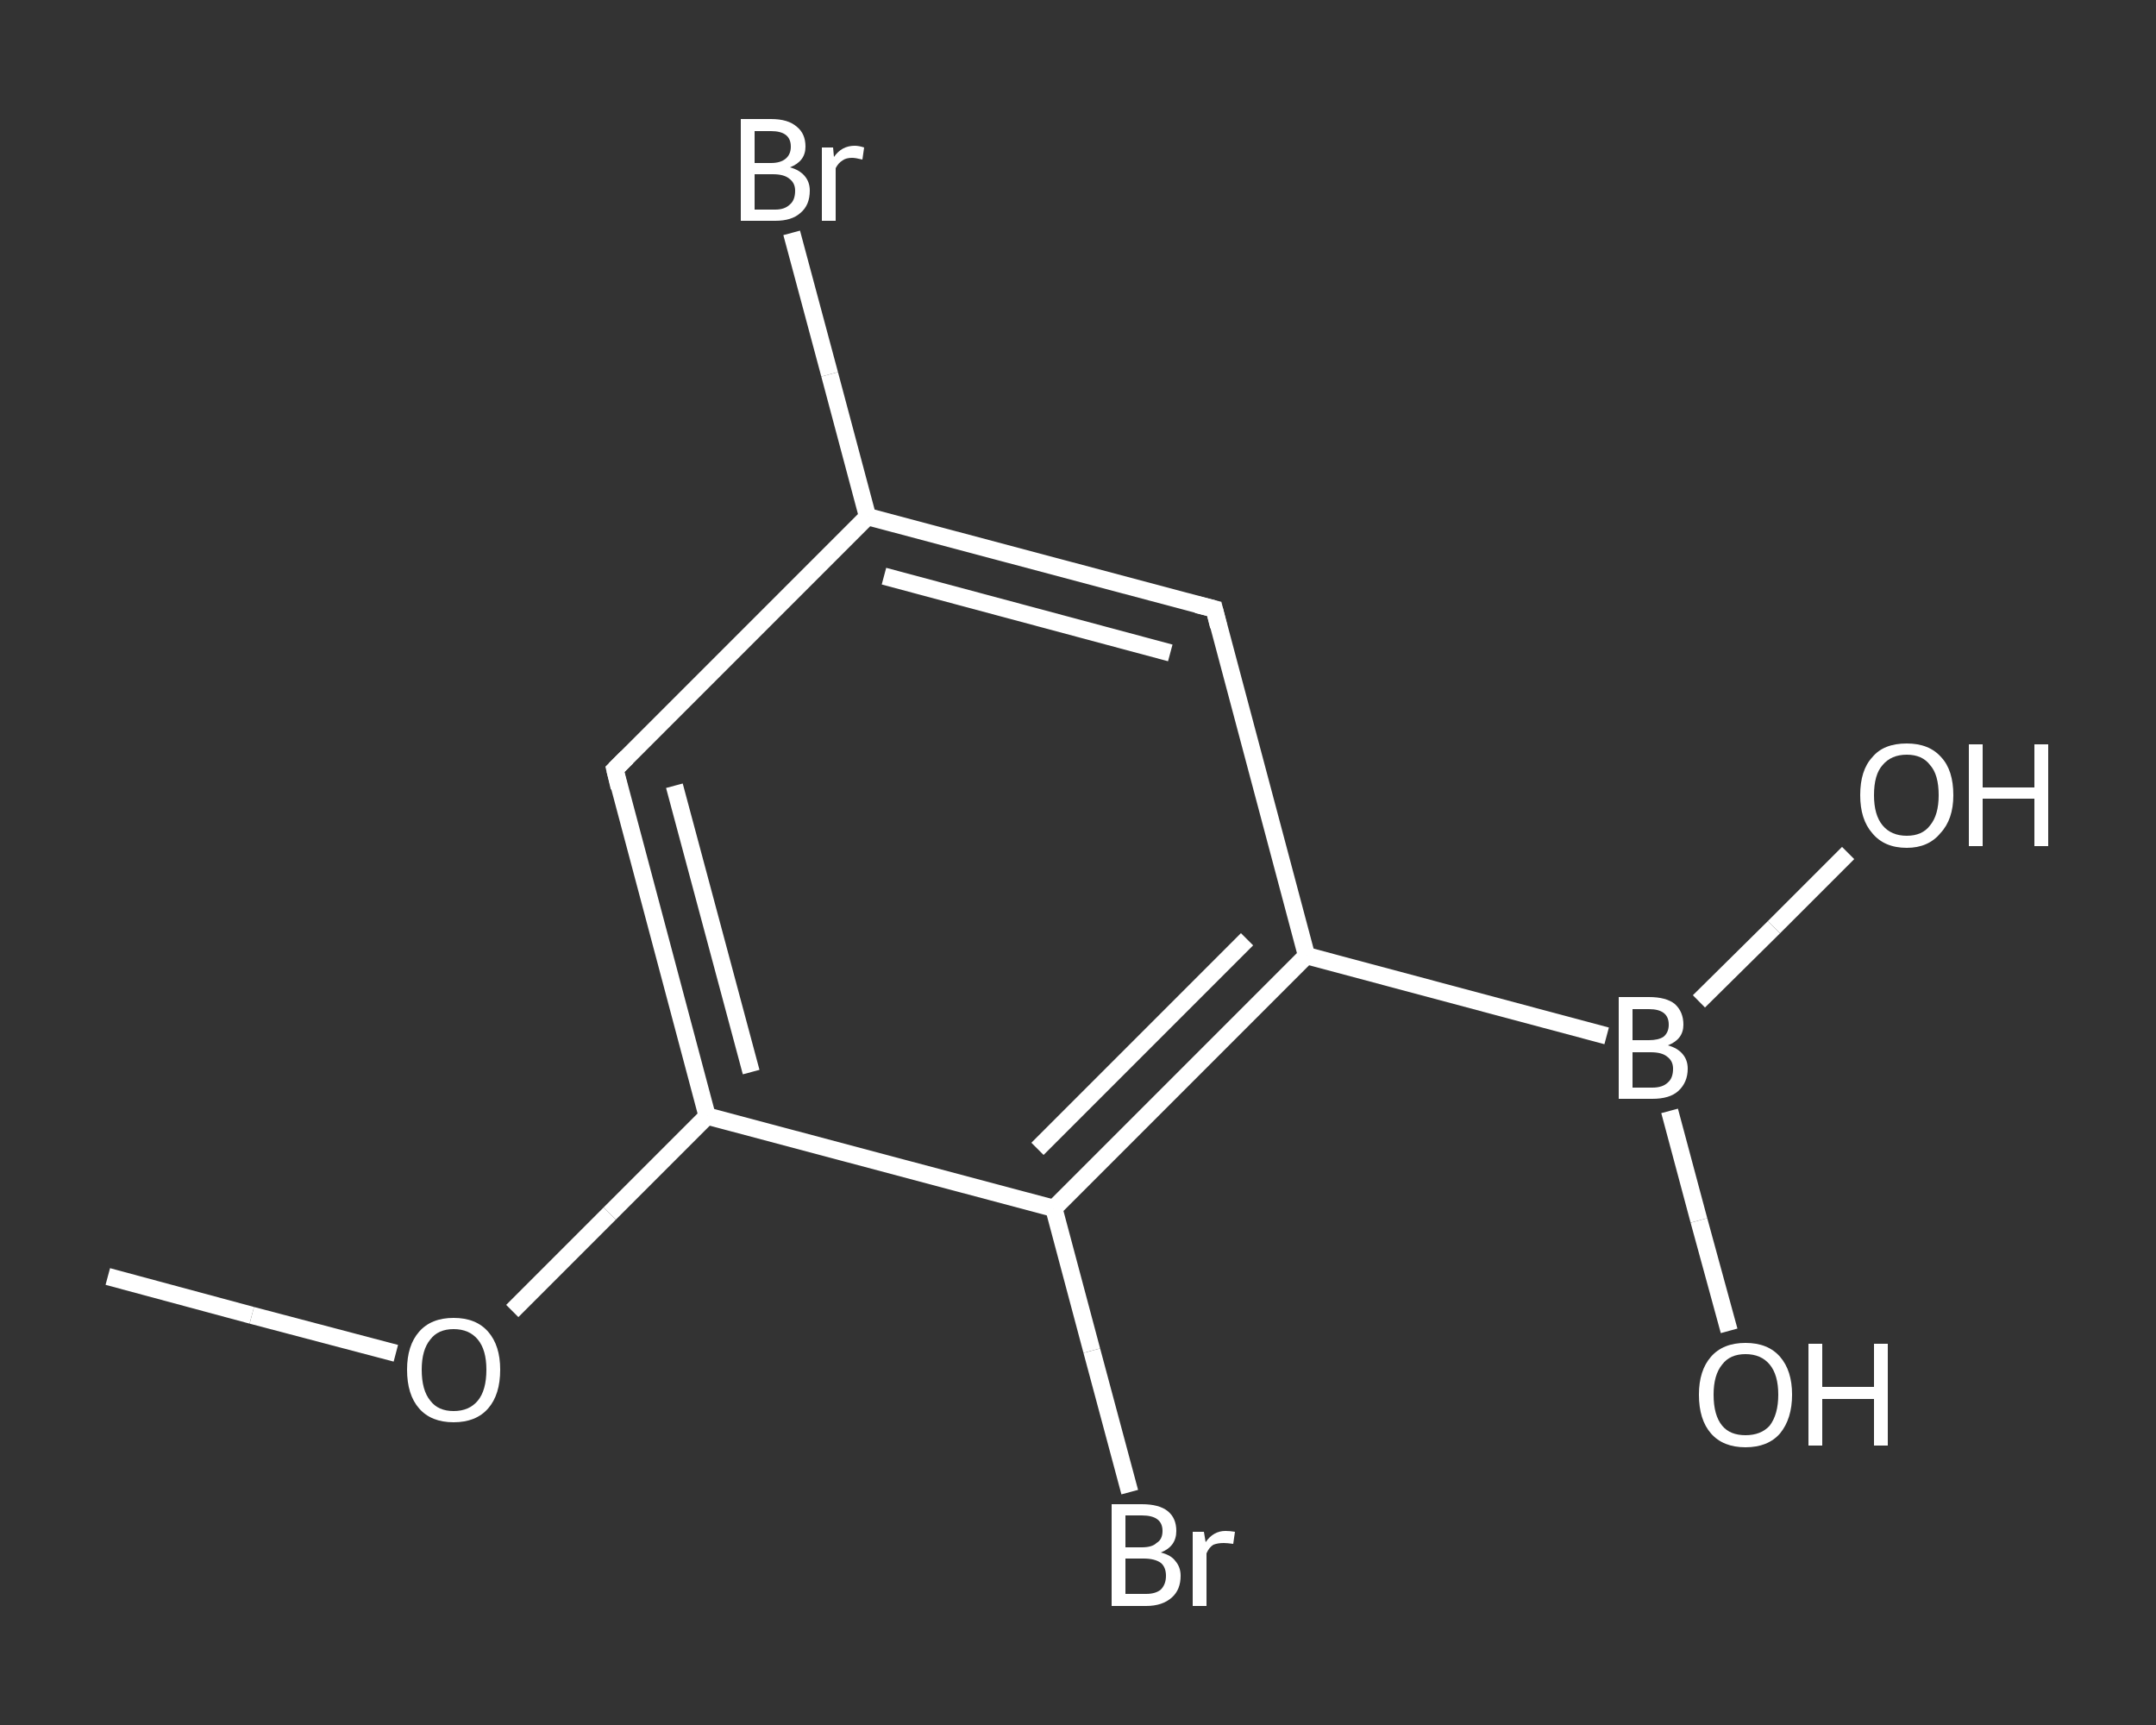 <?xml version='1.0' encoding='iso-8859-1'?>
<svg version='1.1' baseProfile='full'
              xmlns='http://www.w3.org/2000/svg'
                      xmlns:rdkit='http://www.rdkit.org/xml'
                      xmlns:xlink='http://www.w3.org/1999/xlink'
                  xml:space='preserve'
width='250px' height='200px' viewBox='0 0 250 200'>
<rect x="0" y="0" width="250" height="200" fill="#333333" stroke="none"/>
<!-- END OF HEADER -->
<rect style='opacity:1.0;fill:transparent;stroke:none' width='250.0' height='200.0' x='0.0' y='0.0'> </rect>
<path class='bond-0 atom-0 atom-1' d='M 12.5,148.0 L 29.2,152.5' style='fill:none;fill-rule:evenodd;stroke:#FFFFFF;stroke-width:2.0px;stroke-linecap:butt;stroke-linejoin:miter;stroke-opacity:1' />
<path class='bond-0 atom-0 atom-1' d='M 29.2,152.5 L 45.9,156.9' style='fill:none;fill-rule:evenodd;stroke:#FFFFFF;stroke-width:2.0px;stroke-linecap:butt;stroke-linejoin:miter;stroke-opacity:1' />
<path class='bond-1 atom-1 atom-2' d='M 59.4,152.0 L 70.7,140.7' style='fill:none;fill-rule:evenodd;stroke:#FFFFFF;stroke-width:2.0px;stroke-linecap:butt;stroke-linejoin:miter;stroke-opacity:1' />
<path class='bond-1 atom-1 atom-2' d='M 70.7,140.7 L 82.0,129.4' style='fill:none;fill-rule:evenodd;stroke:#FFFFFF;stroke-width:2.0px;stroke-linecap:butt;stroke-linejoin:miter;stroke-opacity:1' />
<path class='bond-2 atom-2 atom-3' d='M 82.0,129.4 L 71.3,89.2' style='fill:none;fill-rule:evenodd;stroke:#FFFFFF;stroke-width:2.0px;stroke-linecap:butt;stroke-linejoin:miter;stroke-opacity:1' />
<path class='bond-2 atom-2 atom-3' d='M 87.1,124.3 L 78.2,91.1' style='fill:none;fill-rule:evenodd;stroke:#FFFFFF;stroke-width:2.0px;stroke-linecap:butt;stroke-linejoin:miter;stroke-opacity:1' />
<path class='bond-3 atom-3 atom-4' d='M 71.3,89.2 L 100.6,59.9' style='fill:none;fill-rule:evenodd;stroke:#FFFFFF;stroke-width:2.0px;stroke-linecap:butt;stroke-linejoin:miter;stroke-opacity:1' />
<path class='bond-4 atom-4 atom-5' d='M 100.6,59.9 L 96.2,43.4' style='fill:none;fill-rule:evenodd;stroke:#FFFFFF;stroke-width:2.0px;stroke-linecap:butt;stroke-linejoin:miter;stroke-opacity:1' />
<path class='bond-4 atom-4 atom-5' d='M 96.2,43.4 L 91.8,27.0' style='fill:none;fill-rule:evenodd;stroke:#FFFFFF;stroke-width:2.0px;stroke-linecap:butt;stroke-linejoin:miter;stroke-opacity:1' />
<path class='bond-5 atom-4 atom-6' d='M 100.6,59.9 L 140.8,70.6' style='fill:none;fill-rule:evenodd;stroke:#FFFFFF;stroke-width:2.0px;stroke-linecap:butt;stroke-linejoin:miter;stroke-opacity:1' />
<path class='bond-5 atom-4 atom-6' d='M 102.5,66.8 L 135.7,75.7' style='fill:none;fill-rule:evenodd;stroke:#FFFFFF;stroke-width:2.0px;stroke-linecap:butt;stroke-linejoin:miter;stroke-opacity:1' />
<path class='bond-6 atom-6 atom-7' d='M 140.8,70.6 L 151.5,110.8' style='fill:none;fill-rule:evenodd;stroke:#FFFFFF;stroke-width:2.0px;stroke-linecap:butt;stroke-linejoin:miter;stroke-opacity:1' />
<path class='bond-7 atom-7 atom-8' d='M 151.5,110.8 L 186.3,120.1' style='fill:none;fill-rule:evenodd;stroke:#FFFFFF;stroke-width:2.0px;stroke-linecap:butt;stroke-linejoin:miter;stroke-opacity:1' />
<path class='bond-8 atom-8 atom-9' d='M 193.6,128.8 L 197.0,141.5' style='fill:none;fill-rule:evenodd;stroke:#FFFFFF;stroke-width:2.0px;stroke-linecap:butt;stroke-linejoin:miter;stroke-opacity:1' />
<path class='bond-8 atom-8 atom-9' d='M 197.0,141.5 L 200.5,154.3' style='fill:none;fill-rule:evenodd;stroke:#FFFFFF;stroke-width:2.0px;stroke-linecap:butt;stroke-linejoin:miter;stroke-opacity:1' />
<path class='bond-9 atom-8 atom-10' d='M 197.0,116.1 L 205.7,107.5' style='fill:none;fill-rule:evenodd;stroke:#FFFFFF;stroke-width:2.0px;stroke-linecap:butt;stroke-linejoin:miter;stroke-opacity:1' />
<path class='bond-9 atom-8 atom-10' d='M 205.7,107.5 L 214.3,98.9' style='fill:none;fill-rule:evenodd;stroke:#FFFFFF;stroke-width:2.0px;stroke-linecap:butt;stroke-linejoin:miter;stroke-opacity:1' />
<path class='bond-10 atom-7 atom-11' d='M 151.5,110.8 L 122.2,140.1' style='fill:none;fill-rule:evenodd;stroke:#FFFFFF;stroke-width:2.0px;stroke-linecap:butt;stroke-linejoin:miter;stroke-opacity:1' />
<path class='bond-10 atom-7 atom-11' d='M 144.6,108.9 L 120.3,133.2' style='fill:none;fill-rule:evenodd;stroke:#FFFFFF;stroke-width:2.0px;stroke-linecap:butt;stroke-linejoin:miter;stroke-opacity:1' />
<path class='bond-11 atom-11 atom-12' d='M 122.2,140.1 L 126.6,156.6' style='fill:none;fill-rule:evenodd;stroke:#FFFFFF;stroke-width:2.0px;stroke-linecap:butt;stroke-linejoin:miter;stroke-opacity:1' />
<path class='bond-11 atom-11 atom-12' d='M 126.6,156.6 L 131.0,173.0' style='fill:none;fill-rule:evenodd;stroke:#FFFFFF;stroke-width:2.0px;stroke-linecap:butt;stroke-linejoin:miter;stroke-opacity:1' />
<path class='bond-12 atom-11 atom-2' d='M 122.2,140.1 L 82.0,129.4' style='fill:none;fill-rule:evenodd;stroke:#FFFFFF;stroke-width:2.0px;stroke-linecap:butt;stroke-linejoin:miter;stroke-opacity:1' />
<path d='M 71.8,91.3 L 71.3,89.2 L 72.7,87.8' style='fill:none;stroke:#FFFFFF;stroke-width:2.0px;stroke-linecap:butt;stroke-linejoin:miter;stroke-opacity:1;' />
<path d='M 138.8,70.1 L 140.8,70.6 L 141.3,72.6' style='fill:none;stroke:#FFFFFF;stroke-width:2.0px;stroke-linecap:butt;stroke-linejoin:miter;stroke-opacity:1;' />
<path class='atom-1' d='M 47.2 158.8
Q 47.2 156.0, 48.6 154.4
Q 50.0 152.8, 52.6 152.8
Q 55.2 152.8, 56.6 154.4
Q 58.0 156.0, 58.0 158.8
Q 58.0 161.7, 56.6 163.3
Q 55.2 164.9, 52.6 164.9
Q 50.0 164.9, 48.6 163.3
Q 47.2 161.7, 47.2 158.8
M 52.6 163.6
Q 54.4 163.6, 55.4 162.4
Q 56.4 161.2, 56.4 158.8
Q 56.4 156.5, 55.4 155.3
Q 54.4 154.1, 52.6 154.1
Q 50.8 154.1, 49.9 155.3
Q 48.9 156.5, 48.9 158.8
Q 48.9 161.2, 49.9 162.4
Q 50.8 163.6, 52.6 163.6
' fill='#FFFFFF'/>
<path class='atom-5' d='M 91.6 19.4
Q 92.7 19.7, 93.3 20.4
Q 93.9 21.1, 93.9 22.1
Q 93.9 23.8, 92.8 24.7
Q 91.8 25.6, 89.9 25.6
L 85.9 25.6
L 85.9 13.8
L 89.4 13.8
Q 91.4 13.8, 92.4 14.7
Q 93.4 15.5, 93.4 17.0
Q 93.4 18.7, 91.6 19.4
M 87.5 15.2
L 87.5 18.9
L 89.4 18.9
Q 90.5 18.9, 91.1 18.4
Q 91.7 17.9, 91.7 17.0
Q 91.7 15.2, 89.4 15.2
L 87.5 15.2
M 89.9 24.3
Q 91.0 24.3, 91.6 23.7
Q 92.2 23.2, 92.2 22.1
Q 92.2 21.2, 91.5 20.7
Q 90.9 20.2, 89.6 20.2
L 87.5 20.2
L 87.5 24.3
L 89.9 24.3
' fill='#FFFFFF'/>
<path class='atom-5' d='M 96.6 17.1
L 96.7 18.2
Q 97.6 16.9, 99.1 16.9
Q 99.6 16.9, 100.2 17.1
L 100.0 18.5
Q 99.2 18.3, 98.8 18.3
Q 98.1 18.3, 97.7 18.6
Q 97.2 18.9, 96.9 19.5
L 96.9 25.6
L 95.3 25.6
L 95.3 17.1
L 96.6 17.1
' fill='#FFFFFF'/>
<path class='atom-8' d='M 193.4 121.2
Q 194.5 121.5, 195.1 122.2
Q 195.7 122.9, 195.7 123.9
Q 195.7 125.5, 194.6 126.5
Q 193.6 127.4, 191.6 127.4
L 187.7 127.4
L 187.7 115.6
L 191.2 115.6
Q 193.2 115.6, 194.2 116.4
Q 195.2 117.3, 195.2 118.8
Q 195.2 120.5, 193.4 121.2
M 189.3 117.0
L 189.3 120.6
L 191.2 120.6
Q 192.3 120.6, 192.9 120.2
Q 193.5 119.7, 193.5 118.8
Q 193.5 117.0, 191.2 117.0
L 189.3 117.0
M 191.6 126.1
Q 192.8 126.1, 193.4 125.5
Q 194.0 125.0, 194.0 123.9
Q 194.0 123.0, 193.3 122.5
Q 192.7 122.0, 191.4 122.0
L 189.3 122.0
L 189.3 126.1
L 191.6 126.1
' fill='#FFFFFF'/>
<path class='atom-9' d='M 197.0 161.7
Q 197.0 158.9, 198.4 157.3
Q 199.8 155.7, 202.4 155.7
Q 205.0 155.7, 206.4 157.3
Q 207.8 158.9, 207.8 161.7
Q 207.8 164.5, 206.4 166.2
Q 205.0 167.8, 202.4 167.8
Q 199.8 167.8, 198.4 166.2
Q 197.0 164.6, 197.0 161.7
M 202.4 166.4
Q 204.2 166.4, 205.2 165.3
Q 206.2 164.0, 206.2 161.7
Q 206.2 159.4, 205.2 158.2
Q 204.2 157.0, 202.4 157.0
Q 200.6 157.0, 199.7 158.2
Q 198.7 159.4, 198.7 161.7
Q 198.7 164.1, 199.7 165.3
Q 200.6 166.4, 202.4 166.4
' fill='#FFFFFF'/>
<path class='atom-9' d='M 209.7 155.8
L 211.3 155.8
L 211.3 160.8
L 217.3 160.8
L 217.3 155.8
L 218.9 155.8
L 218.9 167.6
L 217.3 167.6
L 217.3 162.2
L 211.3 162.2
L 211.3 167.6
L 209.7 167.6
L 209.7 155.8
' fill='#FFFFFF'/>
<path class='atom-10' d='M 215.7 92.2
Q 215.7 89.3, 217.1 87.8
Q 218.4 86.2, 221.1 86.2
Q 223.7 86.2, 225.1 87.8
Q 226.5 89.3, 226.5 92.2
Q 226.5 95.0, 225.0 96.6
Q 223.6 98.3, 221.1 98.3
Q 218.5 98.3, 217.1 96.6
Q 215.7 95.0, 215.7 92.2
M 221.1 96.9
Q 222.9 96.9, 223.8 95.7
Q 224.8 94.5, 224.8 92.2
Q 224.8 89.8, 223.8 88.7
Q 222.9 87.5, 221.1 87.5
Q 219.3 87.5, 218.3 88.7
Q 217.3 89.8, 217.3 92.2
Q 217.3 94.5, 218.3 95.7
Q 219.3 96.9, 221.1 96.9
' fill='#FFFFFF'/>
<path class='atom-10' d='M 228.3 86.3
L 229.9 86.3
L 229.9 91.3
L 235.9 91.3
L 235.9 86.3
L 237.5 86.3
L 237.5 98.1
L 235.9 98.1
L 235.9 92.6
L 229.9 92.6
L 229.9 98.1
L 228.3 98.1
L 228.3 86.3
' fill='#FFFFFF'/>
<path class='atom-12' d='M 134.6 180.0
Q 135.8 180.3, 136.3 181.0
Q 136.9 181.7, 136.9 182.7
Q 136.9 184.3, 135.9 185.2
Q 134.8 186.2, 132.9 186.2
L 128.9 186.2
L 128.9 174.4
L 132.4 174.4
Q 134.4 174.4, 135.4 175.2
Q 136.4 176.0, 136.4 177.5
Q 136.4 179.3, 134.6 180.0
M 130.5 175.7
L 130.5 179.4
L 132.4 179.4
Q 133.6 179.4, 134.1 178.9
Q 134.8 178.5, 134.8 177.5
Q 134.8 175.7, 132.4 175.7
L 130.5 175.7
M 132.9 184.8
Q 134.0 184.8, 134.6 184.3
Q 135.2 183.7, 135.2 182.7
Q 135.2 181.7, 134.6 181.2
Q 133.9 180.7, 132.6 180.7
L 130.5 180.7
L 130.5 184.8
L 132.9 184.8
' fill='#FFFFFF'/>
<path class='atom-12' d='M 139.6 177.6
L 139.8 178.8
Q 140.7 177.5, 142.1 177.5
Q 142.6 177.5, 143.2 177.6
L 143.0 179.0
Q 142.3 178.9, 141.9 178.9
Q 141.2 178.9, 140.7 179.1
Q 140.2 179.4, 139.9 180.1
L 139.9 186.2
L 138.3 186.2
L 138.3 177.6
L 139.6 177.6
' fill='#FFFFFF'/>
</svg>
